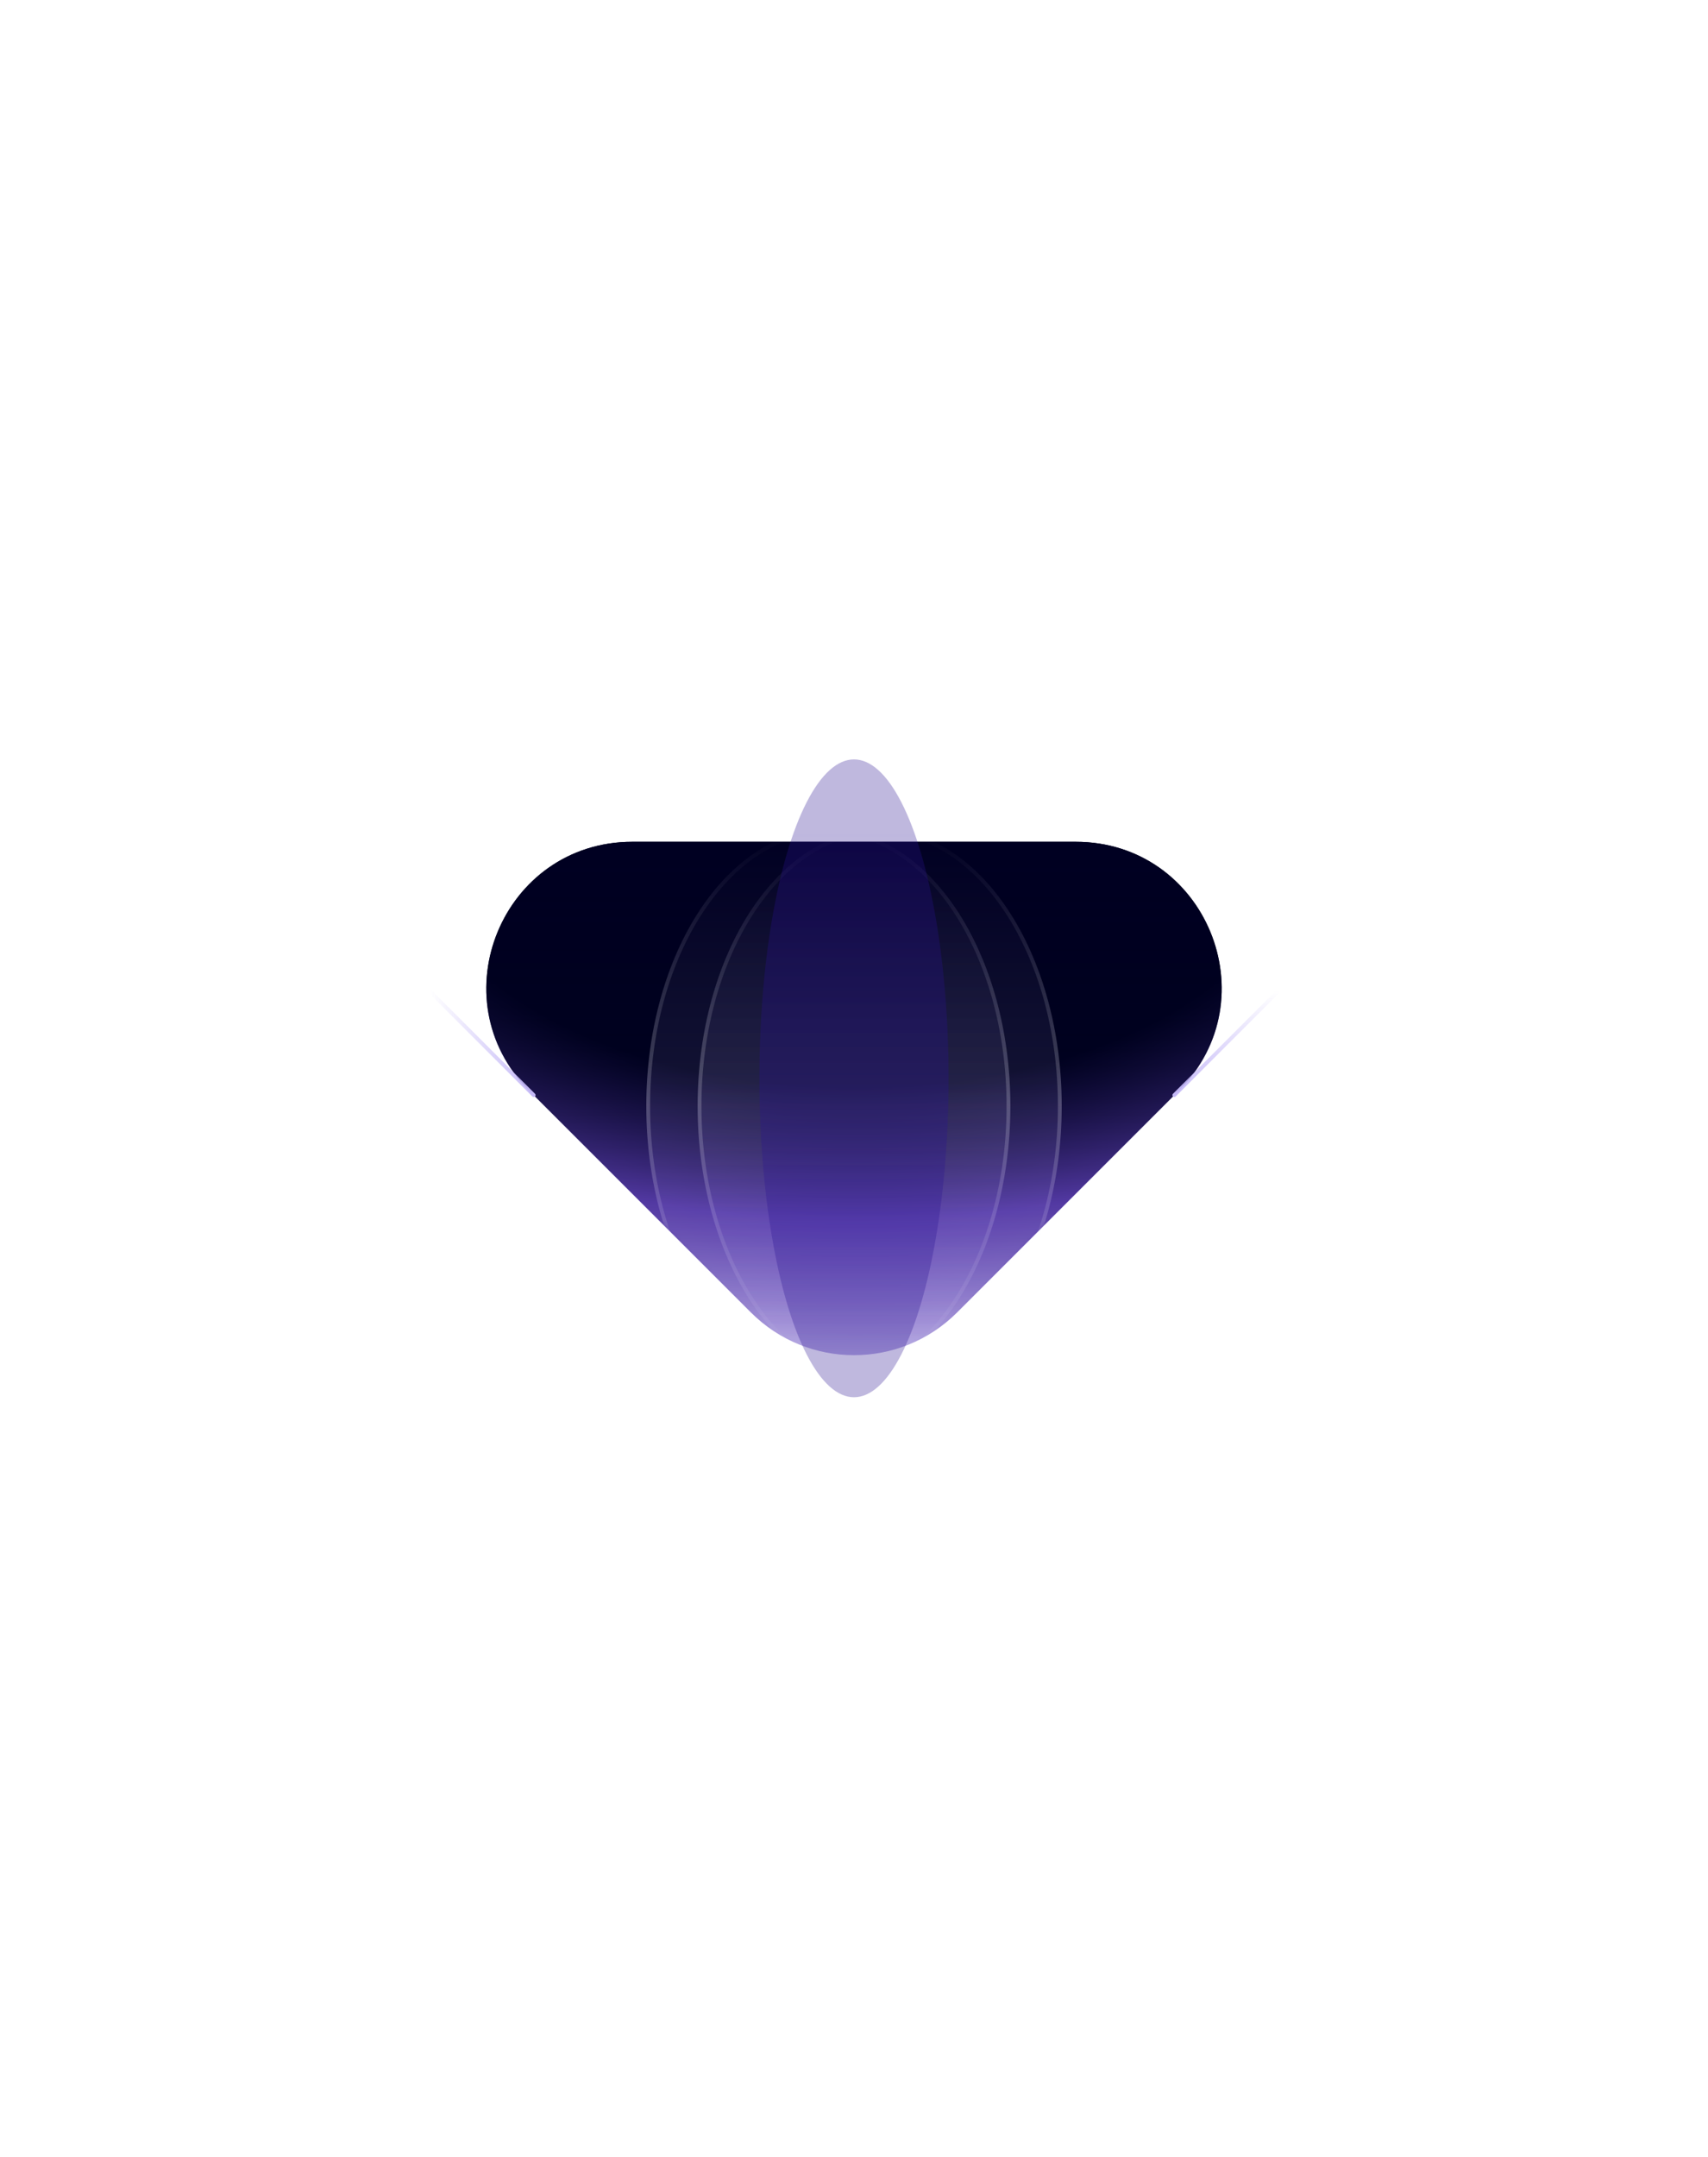 <svg xmlns="http://www.w3.org/2000/svg" width="450" height="568" fill="none"><path fill="url(#a)" d="m197.847 345.659-58.403-58.404c-24.191-24.191-7.058-65.553 27.152-65.553h116.808c34.21 0 51.343 41.362 27.153 65.553l-58.404 58.404c-14.996 14.996-39.31 14.996-54.306 0Z"/><path fill="url(#b)" d="m197.847 345.659-58.403-58.404c-24.191-24.191-7.058-65.553 27.152-65.553h116.808c34.21 0 51.343 41.362 27.153 65.553l-58.404 58.404c-14.996 14.996-39.31 14.996-54.306 0Z"/><mask id="c" width="218" height="157" x="116" y="200" maskUnits="userSpaceOnUse" style="mask-type:alpha"><path fill="#D9D9D9" d="m197.847 345.658-69.608-69.608c-22.348-22.348-9.637-60.618 21.641-65.155l69.608-10.096c3.656-.53 7.368-.53 11.024 0l69.608 10.096c31.278 4.537 43.989 42.807 21.641 65.156l-69.608 69.607c-14.996 14.997-39.31 14.997-54.306 0Z"/></mask><g mask="url(#c)"><g style="mix-blend-mode:plus-lighter"><ellipse cx="218.236" cy="291.302" fill="url(#d)" fill-opacity=".1" rx="47.96" ry="72.869"/><path stroke="url(#e)" stroke-opacity=".2" d="M265.696 291.302c0 20.039-5.346 38.157-13.964 51.251-8.621 13.099-20.474 21.118-33.496 21.118-13.021 0-24.874-8.019-33.495-21.118-8.618-13.094-13.965-31.212-13.965-51.251 0-20.038 5.347-38.157 13.965-51.251 8.621-13.098 20.474-21.117 33.495-21.117 13.022 0 24.875 8.019 33.496 21.117 8.618 13.094 13.964 31.213 13.964 51.251Z"/></g><g style="mix-blend-mode:plus-lighter"><ellipse cx="231.764" cy="291.302" fill="url(#f)" fill-opacity=".1" rx="47.96" ry="72.869"/><path stroke="url(#g)" stroke-opacity=".2" d="M279.224 291.302c0 20.039-5.347 38.157-13.965 51.251-8.621 13.099-20.474 21.118-33.495 21.118-13.022 0-24.875-8.019-33.495-21.118-8.619-13.094-13.965-31.212-13.965-51.251 0-20.038 5.346-38.157 13.965-51.251 8.62-13.098 20.473-21.117 33.495-21.117 13.021 0 24.874 8.019 33.495 21.117 8.618 13.094 13.965 31.213 13.965 51.251Z"/></g></g><path stroke="url(#h)" stroke-linecap="round" d="m336.725 261.087-27.329 27.328"/><path stroke="url(#i)" stroke-linecap="round" d="m113.275 261.087 27.329 27.328"/><g filter="url(#j)" opacity=".3" style="mix-blend-mode:plus-lighter"><ellipse cx="225" cy="283.994" fill="#291091" rx="24.917" ry="83.994"/></g><defs><linearGradient id="b" x1="225" x2="225" y1="221.702" y2="372.812" gradientUnits="userSpaceOnUse"><stop stop-color="#002"/><stop offset="1" stop-color="#010314" stop-opacity="0"/></linearGradient><linearGradient id="d" x1="218.236" x2="218.236" y1="218.434" y2="364.171" gradientUnits="userSpaceOnUse"><stop stop-color="#C5B8FF" stop-opacity="0"/><stop offset=".5" stop-color="#C5B8FF"/><stop offset="1" stop-color="#C5B8FF" stop-opacity="0"/></linearGradient><linearGradient id="e" x1="218.236" x2="218.236" y1="218.434" y2="364.171" gradientUnits="userSpaceOnUse"><stop stop-color="#fff" stop-opacity="0"/><stop offset=".495" stop-color="#fff"/><stop offset="1" stop-color="#fff" stop-opacity="0"/></linearGradient><linearGradient id="f" x1="231.764" x2="231.764" y1="218.434" y2="364.171" gradientUnits="userSpaceOnUse"><stop stop-color="#C5B8FF" stop-opacity="0"/><stop offset=".5" stop-color="#C5B8FF"/><stop offset="1" stop-color="#C5B8FF" stop-opacity="0"/></linearGradient><linearGradient id="g" x1="231.764" x2="231.764" y1="218.434" y2="364.171" gradientUnits="userSpaceOnUse"><stop stop-color="#fff" stop-opacity="0"/><stop offset=".495" stop-color="#fff"/><stop offset="1" stop-color="#fff" stop-opacity="0"/></linearGradient><linearGradient id="h" x1="323.061" x2="323.061" y1="261.087" y2="288.415" gradientUnits="userSpaceOnUse"><stop stop-color="#C5B9F7" stop-opacity="0"/><stop offset="1" stop-color="#C5B9F7"/></linearGradient><linearGradient id="i" x1="113.275" x2="140.604" y1="274.751" y2="274.751" gradientUnits="userSpaceOnUse"><stop stop-color="#C5B9F7" stop-opacity="0"/><stop offset="1" stop-color="#C5B9F7"/></linearGradient><radialGradient id="a" cx="0" cy="0" r="1" gradientTransform="matrix(258.962 0 0 143.55 225.288 221.702)" gradientUnits="userSpaceOnUse"><stop offset=".45" stop-color="#002"/><stop offset=".693" stop-color="#8258F2"/><stop offset="1" stop-color="#E3DDFE"/></radialGradient><filter id="j" width="449.834" height="567.988" x=".083" y="0" color-interpolation-filters="sRGB" filterUnits="userSpaceOnUse"><feFlood flood-opacity="0" result="BackgroundImageFix"/><feBlend in="SourceGraphic" in2="BackgroundImageFix" result="shape"/><feGaussianBlur result="effect1_foregroundBlur_2018_1462" stdDeviation="100"/></filter></defs></svg>